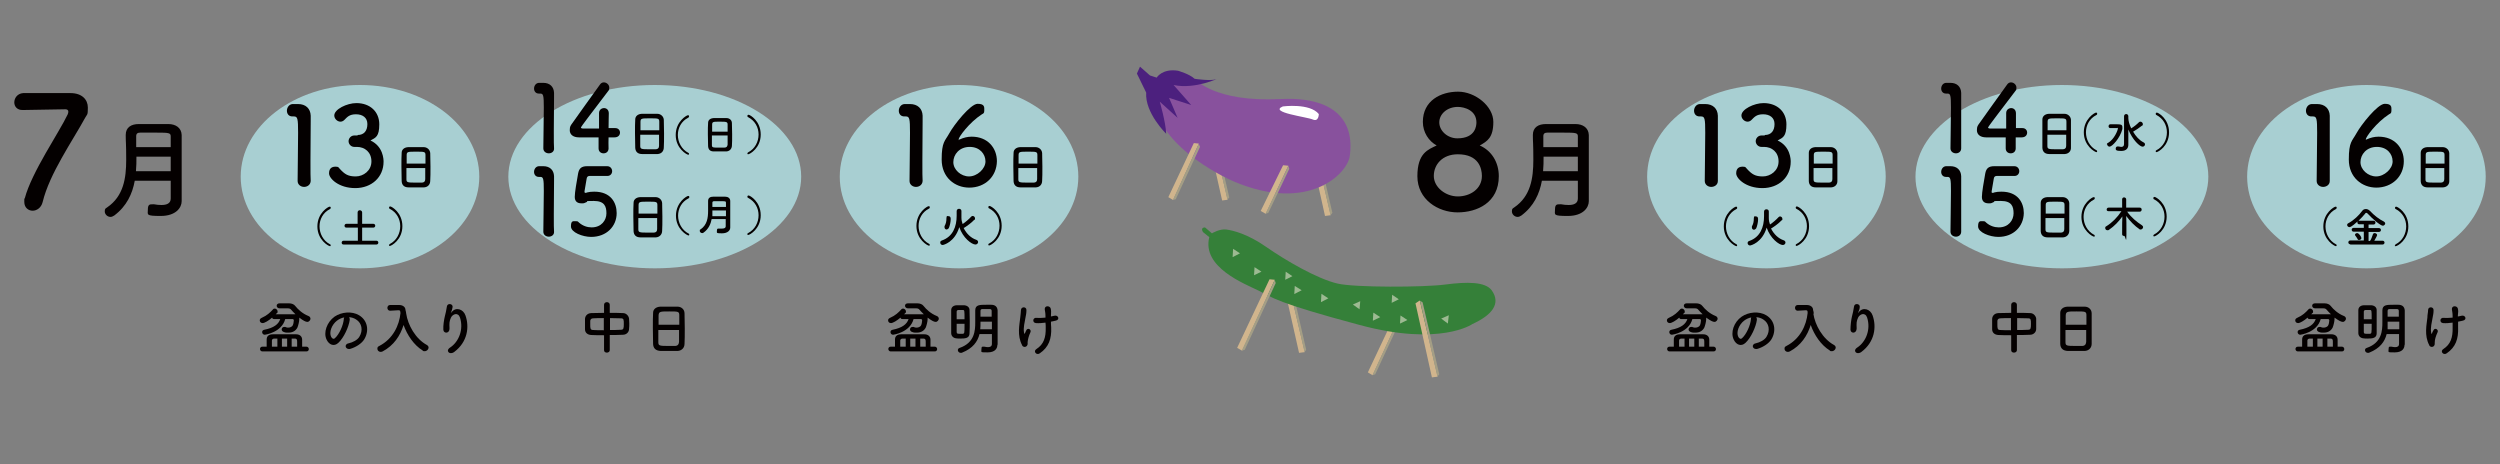 <?xml version="1.0" encoding="UTF-8"?>
<svg id="_レイヤー_1" data-name="レイヤー 1" xmlns="http://www.w3.org/2000/svg" version="1.1" viewBox="0 0 1050 195">
  <rect x="0" y="0" width="1050" height="195" fill="#808080" stroke="none"/>
  <defs>
    <style>
      .cls-1 {
        fill: #040000;
      }

      .cls-1, .cls-2, .cls-3, .cls-4, .cls-5, .cls-6, .cls-7, .cls-8, .cls-9 {
        stroke-width: 0px;
      }

      .cls-2 {
        fill: #a8cfd2;
      }

      .cls-3 {
        fill: #9dba92;
      }

      .cls-4 {
        fill: #a49e85;
      }

      .cls-5 {
        fill: #88519d;
      }

      .cls-6 {
        fill: #d1b58d;
      }

      .cls-7 {
        fill: #fff;
      }

      .cls-10 {
        display: none;
      }

      .cls-8 {
        fill: #358039;
      }

      .cls-9 {
        fill: #4c207e;
      }
    </style>
  </defs>
  <ellipse class="cls-2" cx="151.2" cy="74.2" rx="50.1" ry="38.5"/>
  <g>
    <path class="cls-1" d="M127.7,78.5c-1.3,0-2.7-.9-2.7-2.5,0-4.3.2-14.1.2-20.2s-.2-6.9-1.8-6.9h-.6c-1.6,0-2.3-1.2-2.3-2.4s.8-2.7,2.4-2.8h2.3c3.2,0,5.2,1.9,5.3,4.9v2.4c0,3.7-.1,9.8-.1,16.4s0,5.8.1,8.6h0c-.1,1.7-1.5,2.5-2.8,2.5Z"/>
    <path class="cls-1" d="M150.2,56.7c2.8,0,4.1-1.9,4.1-4.6s-2-4.1-4.8-4.1-3.7,1.2-4.9,2.4c-.5.5-1.1.7-1.6.7-1.3,0-2.6-1.2-2.6-2.6,0-2.6,5.3-5.2,9.3-5.2,5.8,0,9.6,3.7,9.6,8.9s-1.5,5.6-3.7,6.8c5.4,2.5,5.5,8,5.5,8.9,0,6.5-5,11.1-11.9,11.1s-11-4-11-6.2,1.3-2.8,2.7-2.8,1.2.3,1.8.9c2.1,2.3,3.5,3.2,6.7,3.2s6.6-2.4,6.6-6.3-2.8-6.1-6.1-6.1h-1.1c-1.4,0-2.4-1.2-2.4-2.4s1-2.4,2.4-2.4h1.4v-.2Z"/>
    <path class="cls-1" d="M178.1,78.7h-6.5c-1.9,0-2.8-1-2.9-2.6,0-1.4-.1-3.8-.1-6.2s0-4.2.1-5.7c0-1.4,1.1-2.3,2.7-2.4h6.6c1.3,0,2.6,1,2.7,2.5,0,1.3.1,3.5.1,5.7s0,4.8-.1,5.9c0,1.6-1,2.7-2.6,2.8ZM178.7,68.7v-3.5c0-1.5-.4-1.5-3.9-1.5s-4,0-4,1.5v3.5h7.9ZM170.7,70.6v4.6c0,1.4.3,1.5,4,1.5h2.3c1.2,0,1.6-.6,1.6-1.5v-4.6h-7.9Z"/>
  </g>
  <g>
    <path class="cls-1" d="M29.6,39.1c4.8,0,7.3,2.7,7.3,6.1s-.3,2.7-1.1,4.2c-5.4,9.9-15,23.5-17.9,35.5-.6,2.4-2.5,3.6-4.2,3.6s-3.5-1.2-3.5-3.7.1-1,.2-1.5c2.9-11,14.4-27.6,18-35.2.2-.5.3-.8.3-1.2,0-.7-.5-1-1.3-1s-16.6.3-17.4.3h-.4c-2.4.1-3.6-1.5-3.6-3.2s1.2-3.7,3.7-3.9h19.9Z"/>
    <path class="cls-1" d="M76.3,84.5c0,2.7-2.4,6.2-8.8,6.2s-5.4-.5-5.4-2.7.8-2.2,2.1-2.2h.5c1,.2,2.1.3,3.1.3,2.1,0,3.9-.6,3.9-2.7v-7.5h-15.1c-1,5.5-3.4,10.7-8.6,14.6-.6.4-1.1.6-1.6.6-1.3,0-2.4-1.1-2.4-2.3s.3-1.2,1-1.7c6.9-4.7,8-12.3,8-19.9s-.2-7.2-.2-10.5,2.4-4.6,5.5-4.6,4.7,0,7.2,0,3.7,0,5.2,0c3.1,0,5.5,1.6,5.6,4.6v27.8h0ZM71.7,65.8h-14.4c0,2,0,4-.2,6.1h14.6v-6.1ZM71.7,61.9c0-1.6,0-3.2,0-4.6,0-1.5-.7-1.6-6.1-1.6s-4.7,0-6.7,0c-1.1,0-1.7.4-1.7,1.5v4.6h14.6Z"/>
  </g>
  <ellipse class="cls-2" cx="275" cy="74.2" rx="61.5" ry="38.5"/>
  <ellipse class="cls-2" cx="402.8" cy="74.2" rx="50.1" ry="38.5"/>
  <g>
    <path class="cls-1" d="M115.1,134c-.5,0-.7-.2-.8-.6-1.5,1.3-3.2,2.3-4,2.3s-1.2-.6-1.2-1.1.2-.8.8-1.1c2.3-1,3.6-2.3,4.7-3.5.2-.3.5-.4.8-.4.6,0,1.2.6,1.2,1.2s0,.5-.3.7l-.5.5h8.3c-.7-.7-1.3-1.3-1.8-1.9-.4-.5-.8-.6-1.6-.6h-3.3c-.8,0-1.2-.6-1.2-1.1s.4-1,1.2-1h4c1.1,0,2.1.4,2.6,1.1,1.1,1.4,3,3.2,5.5,4.2.6.2.9.7.9,1.2s-.6,1.3-1.3,1.3-1.7-.5-3.4-1.8v.6c0,1.1-.5,2.9-.8,3.6-.7,1.3-1.9,2.1-3.7,2.1s-1.3-.1-2.1-.3c-.5-.2-.8-.6-.8-1,0-.6.4-1.1,1.1-1.1s.4,0,.6.1c.4.2.8.2,1.1.2.7,0,1.3-.3,1.7-.7.4-.5.6-1.8.6-2.3s-.3-.6-.7-.6h-2.9c-1.5,5.7-8.6,6.6-8.6,6.6-.7,0-1.1-.6-1.1-1.1s.3-.9.9-1c4-.8,6-2.3,6.7-4.5h-2.6ZM110.2,147.6c-.6,0-1-.5-1-1s.3-1,1-1h1.8v-3c0-1.6,1.1-2.2,2.7-2.2h9.6c1.5,0,2.6.8,2.6,2.3v2.9h1.8c.6,0,1,.5,1,1s-.3,1-1,1h-18.5ZM116.4,142.2h-1.2c-.5,0-1,.3-1,.8v2.6h2.3v-3.4h-.1ZM120.6,142.2h-2.2v3.4h2.2v-3.4ZM124.8,145.6v-1.9c0-.9,0-1.5-1.1-1.5h-1.2v3.4h2.3Z"/>
    <path class="cls-1" d="M146.9,134.3c-.4,3-2.5,7.6-4.8,9.7-1.8,1.7-3.9.8-4.9-1.3-1.5-3,.1-7.4,3.3-9.7,2.9-2,7.3-2.4,10.3-.6,3.7,2.2,4.3,6.6,2.2,10.1-1.1,1.8-3.5,3.3-5.8,4-2.1.6-2.9-1.9-.8-2.3,1.8-.4,3.7-1.4,4.5-2.7,1.7-2.7,1.1-5.8-1.3-7.3-.9-.6-1.9-.9-3-1,.2.2.3.6.3,1.1ZM141.5,134.7c-2.2,1.7-3.4,4.9-2.4,6.8.4.7,1,1.1,1.6.5,1.8-1.6,3.5-5.4,3.7-8,0-.3.1-.6.2-.7-1.1.2-2.2.7-3.1,1.4Z"/>
    <path class="cls-1" d="M170.6,131.7c.7,4.8,3.9,10.6,8.7,13.2.5.3.7.7.7,1.1,0,.7-.7,1.5-1.6,1.5s-.6-.1-.9-.3c-3.7-2.3-6.5-6.5-8-10.7-1.4,4.5-4.1,8.6-8.8,11.1-.3.1-.5.2-.8.2-.8,0-1.4-.6-1.4-1.3s.2-.9.8-1.2c5.8-3,8.4-8.7,8.9-13.8-.1-.9-.1-1.2-.8-1.2h-.1l-3.4.2h-.1c-.7,0-1.1-.6-1.1-1.2s.4-1.2,1.1-1.2h3.9c1.4,0,2.6.8,2.6,2.1.2.5.2,1,.3,1.5h0Z"/>
    <path class="cls-1" d="M189,146c3.7-2.4,5.8-7.6,4.2-12.6-.8-2.4-3.1-1.5-3.8,0s-.7,2.4-.6,4.5c.1,2.3-2.5,2.3-2.6.6-.1-1.9.3-4.2.6-5.5.3-1.2.7-2.8.9-4.3s2.5-1.2,2.4.2c-.1.8-.4,1.7-.6,2.2-.3.6-.1.3.2,0,1.7-2.3,4.9-1.3,5.8,1.4,1.7,4.8.9,11.1-4.7,15.3-2,1.5-3.8-.5-1.8-1.8Z"/>
  </g>
  <g>
    <path class="cls-1" d="M253.7,140.8c-1.9,0-3.7,0-5.4-.1s-2.6-1.1-2.6-2.4v-4.3c0-1,.7-2.4,2.6-2.5,1.7,0,3.5-.1,5.4-.1v-3.4c0-.7.6-1.1,1.2-1.1s1.2.4,1.2,1.1v3.4c1.9,0,3.9,0,5.6.1,1.4,0,2.4,1.3,2.5,2.3,0,.6.1,1.3.1,2s0,1.7-.1,2.4c0,1.2-1,2.4-2.6,2.4-1.7.1-3.6.1-5.5.1v6.4c0,.6-.6,1-1.2,1s-1.2-.3-1.2-1v-6.3h0ZM253.7,133.6c-1.7,0-3.3,0-4.6.1-.8,0-1.1.5-1.2,1v1.6c0,1.5,0,2.3,1.2,2.3,1.3.1,2.9.1,4.5.1v-5.1h.1ZM256.2,138.6c1.6,0,3.2,0,4.6-.1,1.1,0,1.2-.6,1.2-2.4s0-2.4-1.2-2.4-2.9-.1-4.6-.1v5Z"/>
    <path class="cls-1" d="M284.6,147.4h-7.1c-2.1-.1-3.1-1.1-3.2-2.9,0-1.6-.1-4.2-.1-6.8s0-4.7.1-6.3c0-1.5,1.2-2.5,3-2.6h7.3c1.5,0,2.9,1.1,2.9,2.8s.1,3.9.1,6.3,0,5.3-.1,6.5c0,1.7-1.2,2.9-2.9,3ZM285.3,136.4v-3.9c0-1.7-.4-1.7-4.2-1.7s-4.4,0-4.5,1.7v3.9h8.7ZM276.5,138.5v5.1c0,1.6.3,1.7,4.4,1.7h2.5c1.3,0,1.7-.7,1.8-1.7v-5h-8.7Z"/>
  </g>
  <g>
    <path class="cls-1" d="M379,134c-.5,0-.7-.2-.8-.6-1.5,1.3-3.2,2.3-4,2.3s-1.2-.6-1.2-1.1.2-.8.8-1.1c2.3-1,3.6-2.3,4.7-3.5.2-.3.5-.4.8-.4.6,0,1.2.6,1.2,1.2s-.1.5-.3.7l-.5.5h8.3c-.7-.7-1.3-1.3-1.8-1.9-.4-.5-.8-.6-1.6-.6h-3.3c-.8,0-1.2-.6-1.2-1.1s.4-1,1.2-1h4c1.1,0,2.1.4,2.6,1.1,1.1,1.4,3,3.2,5.5,4.2.6.2.9.7.9,1.2s-.6,1.3-1.3,1.3-1.7-.5-3.4-1.8v.6c0,1.1-.5,2.9-.8,3.6-.7,1.3-1.9,2.1-3.7,2.1s-1.3-.1-2.1-.3c-.5-.2-.8-.6-.8-1,0-.6.4-1.1,1.1-1.1s.4,0,.6.1c.4.2.8.2,1.1.2.7,0,1.3-.3,1.7-.7.4-.5.6-1.8.6-2.3s-.3-.6-.7-.6h-2.9c-1.5,5.7-8.6,6.6-8.6,6.6-.7,0-1.1-.6-1.1-1.1s.3-.9.9-1c4-.8,6-2.3,6.7-4.5h-2.6ZM374.1,147.6c-.6,0-1-.5-1-1s.3-1,1-1h1.8v-3c0-1.6,1.1-2.2,2.7-2.2h9.6c1.5,0,2.6.8,2.6,2.3v2.9h1.8c.6,0,1,.5,1,1s-.3,1-1,1h-18.5ZM380.3,142.2h-1.2c-.5,0-1,.3-1,.8v2.6h2.3v-3.4h0ZM384.5,142.2h-2.2v3.4h2.2v-3.4ZM388.8,145.6v-1.9c0-.9,0-1.5-1.1-1.5h-1.2v3.4h2.3Z"/>
    <path class="cls-1" d="M403.3,142.2c-.6,0-1.1,0-1.7-.1-1.2-.1-2.1-1-2.1-2.2v-9.6c0-1.2.8-2,2.3-2.1h3.1c1.4.1,2.3.9,2.3,2s.1,3,.1,4.6,0,3.7-.1,5.2c0,2-1.7,2.2-3.9,2.2ZM405.1,134c0-3.5,0-3.8-.7-3.8h-1.9c-.4,0-.7.3-.7.7v3.2h3.3ZM401.8,136v3.5c0,.7.5.7,1.6.7h.9c.8-.1.8-.2.8-4.2h-3.3ZM418.9,144.8h0c0,1.5-.9,3.2-4.1,3.2s-2.6,0-2.6-1.3.4-1.1,1-1.1h.2c.5.1,1.1.2,1.5.2,1,0,1.7-.3,1.7-1.4v-4.1h-5.2c-.8,3.2-2.8,6-7.3,7.8-.2.1-.4.1-.6.1-.7,0-1.2-.6-1.2-1.1s.2-.8.8-1c6.3-2.2,6.5-7.3,6.5-10.7v-5c0-2.4,1.8-2.4,4.7-2.4h2c1.6,0,2.6.8,2.7,2.4v14.4ZM416.5,135.1h-4.7v.4c0,1,0,1.9-.1,2.8h4.9v-3.2h0ZM416.5,133v-2.4c0-.6-.3-.8-.9-.8h-2.9c-.6,0-.9.2-.9.8v2.4h4.7Z"/>
    <path class="cls-1" d="M429.3,145c-2.2-4.1-1.1-8.7-.8-11.6.1-1.4.3-2.1.3-3.2.1-1.5,2.3-1.5,2.3,0s-.2,2-.4,3.2c-.3,2-1,4.1-.6,6.4.1.4.2.6.4.1.1-.3.4-.8.5-1.1.6-1.4,2.3-.4,1.8.7-.8,1.7-1.1,3.2-1.2,4.2,0,.3.1,1-.2,1.4-.4.7-1.5.9-2.1,0ZM441.5,132.9c.5-.1,1-.2,1.4-.3,1.5-.4,2.5,1.7.4,2.1-.6.1-1.2.3-1.9.4,0,.7,0,1.4.1,2.4.2,4.8-1,8.3-4.8,10.9-1.4,1-2.9-.9-1.4-1.8,3.1-2,4-4.9,3.9-9,0-.7,0-1.4-.1-2.1-1.4.2-2.8.3-4,.2-1.6-.1-1.5-2.5.4-2.2,1,.1,2.3,0,3.6-.1v-.6c0-1.5-.2-1.9-.3-2.8-.2-1.8,2.2-1.7,2.5-.4.2.8.2,1.6.1,2.9v.4Z"/>
  </g>
  <g>
    <path class="cls-1" d="M230.5,64.4c-1.1,0-2.3-.7-2.3-2.1,0-3.6.2-11.9.2-17.1s-.2-5.9-1.5-5.9h-.6c-1.3,0-2-1-2-2.1s.7-2.3,2-2.4h1.9c2.7,0,4.4,1.6,4.5,4.2v2.1c0,3.1-.1,8.3-.1,13.9s0,4.9.1,7.3h0c.1,1.4-1.1,2.1-2.2,2.1Z"/>
    <path class="cls-1" d="M255.6,62.3h0c0,1.4-1,2.1-2.1,2.1s-2.1-.7-2.1-2.1v-4.6h-8.2c-2.6,0-3.9-1.3-3.9-3s.4-2,1.1-3c2.3-3.3,8.8-12.3,11.6-16.2.4-.6,1-.9,1.6-.9,1.2,0,2.3,1,2.3,2.2s-.2,1-.5,1.5q-11.4,14.9-11.4,15.2c0,.5.6.5,1.6.5s3.7,0,6,0v-6.5c0-1.4,1.1-2.1,2.1-2.1s2,.7,2,2.2-.1,3.3-.1,6.2c1.4,0,2.5,0,2.7,0h.1c1.3,0,2,.9,2,1.9s-.7,2-2.3,2h-2.5c-.1,1.5,0,3,0,4.8Z"/>
    <path class="cls-1" d="M276.2,64.7h-6.5c-1.9,0-2.8-1-2.9-2.6,0-1.4-.1-3.8-.1-6.2s0-4.2.1-5.7c0-1.4,1.1-2.3,2.7-2.4h6.6c1.3,0,2.6,1,2.7,2.5,0,1.3.1,3.5.1,5.7s0,4.8-.1,5.9c0,1.6-1,2.7-2.6,2.8ZM276.9,54.7v-3.5c0-1.5-.4-1.5-3.9-1.5s-4,0-4,1.5v3.5h7.9ZM268.9,56.6v4.6c0,1.4.3,1.5,4,1.5h2.3c1.2,0,1.6-.6,1.6-1.5v-4.6h-7.9Z"/>
  </g>
  <g>
    <path class="cls-1" d="M230.5,99.4c-1.1,0-2.3-.7-2.3-2.1,0-3.6.2-11.9.2-17.1s-.2-5.9-1.5-5.9h-.6c-1.3,0-2-1-2-2.1s.7-2.3,2-2.4h1.9c2.7,0,4.4,1.6,4.5,4.2v2.1c0,3.1-.1,8.3-.1,13.9s0,4.9.1,7.3h0c.1,1.4-1.1,2.1-2.2,2.1Z"/>
    <path class="cls-1" d="M248.3,99.5c-3.6,0-8.5-1.9-8.5-4.4s.9-2.2,2-2.2.9.2,1.4.6c1.6,1.4,3.5,2,5.3,2,4.1,0,6.2-3,6.2-5.9s-.8-5.2-5.3-5.2-2.1.2-3.1.5c-.5.2-.9.5-1.5.5h-.6c-1.7,0-2.8-.8-2.8-2.7s.8-6.4,1.4-9.8c.4-2.1,1.3-3.1,3.8-3.1h8.4c1.4,0,2.1,1.1,2.1,2.1s-.7,2-2,2h-7.5c-.7,0-1.1.4-1.2,1.1-.2,1.4-.8,4.5-.9,5.3v.3c0,.3.1.4.3.4s.5,0,.9-.2c.7-.2,1.8-.3,2.9-.3,7,0,9.4,4.7,9.4,9,0,5.6-4.3,10-10.7,10Z"/>
    <path class="cls-1" d="M275.5,99.7h-6.5c-1.9,0-2.8-1-2.9-2.6,0-1.4-.1-3.8-.1-6.2s0-4.2.1-5.7c0-1.4,1.1-2.3,2.7-2.4h6.6c1.3,0,2.6,1,2.7,2.5,0,1.3.1,3.5.1,5.7s0,4.8-.1,5.9c0,1.6-1.1,2.7-2.6,2.8ZM276.1,89.7v-3.5c0-1.5-.4-1.5-3.9-1.5s-4,0-4,1.5v3.5h7.9ZM268.1,91.6v4.6c0,1.4.3,1.5,4,1.5h2.3c1.2,0,1.6-.6,1.6-1.5v-4.6h-7.9Z"/>
  </g>
  <g>
    <path class="cls-1" d="M384.7,78.5c-1.3,0-2.7-.9-2.7-2.5,0-4.3.2-14.1.2-20.2s-.2-6.9-1.8-6.9h-.6c-1.6,0-2.3-1.2-2.3-2.4s.8-2.7,2.4-2.8h2.3c3.2,0,5.2,1.9,5.3,4.9v2.4c0,3.7-.1,9.8-.1,16.4s0,5.8.1,8.6h0c-.1,1.7-1.5,2.5-2.8,2.5Z"/>
    <path class="cls-1" d="M407.1,78.8c-6.1,0-11.6-4.3-11.6-11.8s1.4-7.7,3.2-11c1.9-3.5,8.9-12.4,11.9-12.4s2.8,1.4,2.8,2.7-.3,1.3-1,1.7c-5.4,3.5-9.8,9.6-9.8,10.6s0,0,.1,0,.1,0,.3,0c1.7-.8,3.4-1.2,5.1-1.2,6.8,0,10.6,4.8,10.6,10.3-.1,6.4-4.9,11.1-11.6,11.1ZM407.3,61.7c-4.4,0-6.9,3.2-6.9,6.4s3.2,6,6.6,6,6.9-3.2,6.9-6.3-2.4-6.1-6.6-6.1Z"/>
    <path class="cls-1" d="M435.1,78.7h-6.5c-1.9,0-2.8-1-2.9-2.6,0-1.4-.1-3.8-.1-6.2s0-4.2.1-5.7c0-1.4,1.1-2.3,2.7-2.4h6.6c1.3,0,2.6,1,2.7,2.5,0,1.3.1,3.5.1,5.7s0,4.8-.1,5.9c0,1.6-1,2.7-2.6,2.8ZM435.7,68.7v-3.5c0-1.5-.4-1.5-3.9-1.5s-4,0-4,1.5v3.5h7.9ZM427.7,70.6v4.6c0,1.4.3,1.5,4,1.5h2.3c1.2,0,1.6-.6,1.6-1.5v-4.6h-7.9Z"/>
  </g>
  <ellipse class="cls-2" cx="741.9" cy="74.2" rx="50.1" ry="38.5"/>
  <g>
    <path class="cls-1" d="M718.7,78.5c-1.3,0-2.7-.9-2.7-2.5,0-4.3.2-14.1.2-20.2s-.2-6.9-1.8-6.9h-.6c-1.6,0-2.3-1.2-2.3-2.4s.8-2.7,2.4-2.8h2.3c3.2,0,5.2,1.9,5.3,4.9v2.4c0,3.7,0,9.8,0,16.4s0,5.8,0,8.6h0c0,1.7-1.5,2.5-2.8,2.5Z"/>
    <path class="cls-1" d="M741.2,56.7c2.8,0,4.1-1.9,4.1-4.6s-2-4.1-4.8-4.1-3.7,1.2-4.9,2.4c-.5.5-1.1.7-1.6.7-1.3,0-2.6-1.2-2.6-2.6,0-2.6,5.3-5.2,9.3-5.2,5.8,0,9.6,3.7,9.6,8.9s-1.5,5.6-3.7,6.8c5.4,2.5,5.5,8,5.5,8.9,0,6.5-5,11.1-11.9,11.1s-11-4-11-6.2,1.3-2.8,2.7-2.8,1.2.3,1.8.9c2.1,2.3,3.5,3.2,6.7,3.2s6.6-2.4,6.6-6.3-2.8-6.1-6.1-6.1h-1.1c-1.4,0-2.4-1.2-2.4-2.4s1-2.4,2.4-2.4h1.4v-.2Z"/>
    <path class="cls-1" d="M769.1,78.7h-6.5c-1.9,0-2.8-1-2.9-2.6,0-1.4,0-3.8,0-6.2s0-4.2,0-5.7c0-1.4,1.1-2.3,2.7-2.4h6.6c1.3,0,2.6,1,2.7,2.5,0,1.3,0,3.5,0,5.7s0,4.8,0,5.9c.1,1.6-1,2.7-2.6,2.8ZM769.7,68.7v-3.5c0-1.5-.4-1.5-3.9-1.5s-4,0-4,1.5v3.5h7.9ZM761.7,70.6v4.6c0,1.4.3,1.5,4,1.5h2.3c1.2,0,1.6-.6,1.6-1.5v-4.6h-7.9Z"/>
  </g>
  <g>
    <path class="cls-1" d="M629.5,74c0,11.1-9.1,15.2-17.3,15.2s-16.9-5.4-16.9-15.2,4.6-11.2,8.1-12.9c-3.3-1.8-5.8-5.5-5.8-9.9,0-9,7.6-12.7,14.8-12.7s14.8,6.1,14.8,12.7-2.5,8.1-5.7,9.9c5,2.2,8,7.1,8,12.9ZM612.3,64.8c-6.5,0-10.1,4.3-10.1,9.1s5,8.6,10.1,8.6,10.1-3.1,10.1-8.6c0-3.1-1.3-9.1-10.1-9.1ZM612.3,44.9c-4.5,0-7.8,3-7.8,6.5s3.4,6.7,7.6,6.7c7.7,0,8-5.4,8-6.7,0-5.1-5.1-6.5-7.8-6.5Z"/>
    <path class="cls-1" d="M667.3,84.5c0,2.7-2.4,6.2-8.8,6.2s-5.4-.5-5.4-2.7.8-2.2,2.1-2.2h.5c1,.2,2.1.3,3.1.3,2.1,0,3.9-.6,3.9-2.7v-7.5h-15.1c-1,5.5-3.4,10.7-8.6,14.6-.6.4-1.1.6-1.6.6-1.3,0-2.4-1.1-2.4-2.3s.3-1.2,1-1.7c6.9-4.7,8-12.3,8-19.9s-.2-7.2-.2-10.5,2.4-4.6,5.5-4.6,4.7,0,7.2,0,3.7,0,5.2,0c3.1,0,5.5,1.6,5.6,4.6v27.8h0ZM662.7,65.8h-14.4c0,2,0,4-.2,6.1h14.6v-6.1h0ZM662.7,61.9c0-1.6,0-3.2,0-4.6,0-1.5-.7-1.6-6.1-1.6s-4.7,0-6.7,0c-1.1,0-1.7.4-1.7,1.5v4.6h14.6Z"/>
  </g>
  <ellipse class="cls-2" cx="866" cy="74.2" rx="61.5" ry="38.5"/>
  <ellipse class="cls-2" cx="993.9" cy="74.2" rx="50.1" ry="38.5"/>
  <g>
    <path class="cls-1" d="M898.7,88.9h-5.3c1.7,2.4,4,4.3,6.2,5.7.3.2.5.5.5.8,0,.5-.5,1-1,1s-.4,0-.6-.2c-1.8-1.2-3.9-3.3-5.5-5.5.1,1.9.1,3,.1,7.7s-.4.7-.9.7-.9-.2-.9-.7c0-4.5,0-5.7.1-7.5-1.5,2.1-3.4,4.1-5.6,5.6-.2.2-.5.2-.7.2-.5,0-.9-.4-.9-.9s.1-.6.5-.8c2.4-1.5,4.6-3.7,6.3-6.3h-5.4c-.6,0-.8-.3-.8-.7s.3-.8.8-.8h5.7v-3.5c0-.5.4-.8.8-.8s.9.3.9.8v3.5h5.7c.5,0,.8.4.8.8,0,.5-.3.9-.8.9h0Z"/>
    <path class="cls-1" d="M879.5,99.4c-.6,0-5.3-2.6-5.3-8.3s4.6-8.3,5.1-8.3.5.2.5.5-.1.3-.3.5c-3,1.5-4.4,4.4-4.4,7.3s1.5,6,4.4,7.5c.2,0,.3.3.3.5,0,0,0,.3-.3.3Z"/>
    <path class="cls-1" d="M904.4,99c0-.2.1-.4.3-.5,2.9-1.5,4.4-4.5,4.4-7.5s-1.5-5.8-4.4-7.3c-.2,0-.3-.3-.3-.5,0-.3.2-.5.5-.5.6,0,5.1,2.6,5.1,8.3s-4.6,8.3-5.3,8.3c-.2,0-.3-.1-.3-.3Z"/>
  </g>
  <g class="cls-10">
    <path class="cls-1" d="M893.9,91.9c1.2,2.5,3.2,4.3,5.3,5,.6.2.8.6.8,1s-.4,1-1.1,1c-1.6,0-5.3-2.8-6.8-7.3-1.9,6.3-6.6,7.5-7,7.5-.6,0-1-.5-1-1s.2-.7.7-.9c4.6-1.6,6.2-5.8,6.2-10.4s0-1.4,0-1.9h0c0-.7.5-1,1-1s1,.3,1,.9,0,1.6,0,2.4h0v.4c0,1,.2,1.9.5,2.7,1.2-.8,2.7-2.1,3.6-3.1.2-.2.4-.3.6-.3.5,0,1,.4,1,1s0,.5-.4.7c-1,1.1-2.9,2.5-4.2,3.3h0ZM886.8,92.6c-.5,0-.9-.4-.9-.9s0-.3,0-.5c.6-1.1.8-2,.8-3.3s.5-.9.9-.9.9.2.9,1.1c0,1.4-.4,3-.8,3.9-.3.4-.7.6-1,.6Z"/>
    <path class="cls-1" d="M879.4,99.4c-.6,0-5.3-2.6-5.3-8.3s4.6-8.3,5.1-8.3.5.2.5.5,0,.3-.3.5c-3,1.5-4.4,4.4-4.4,7.3s1.5,6,4.4,7.5c.2,0,.3.3.3.5,0,0,0,.3-.3.3Z"/>
    <path class="cls-1" d="M904.3,99c0-.2,0-.4.3-.5,2.9-1.5,4.4-4.5,4.4-7.5s-1.5-5.8-4.4-7.3c-.2,0-.3-.3-.3-.5,0-.3.2-.5.5-.5.6,0,5.1,2.6,5.1,8.3s-4.6,8.3-5.3,8.3c-.2,0-.3-.1-.3-.3Z"/>
  </g>
  <g>
    <path class="cls-1" d="M706.1,134c-.5,0-.7-.2-.8-.6-1.5,1.3-3.2,2.3-4,2.3s-1.2-.6-1.2-1.1.2-.8.8-1.1c2.3-1,3.6-2.3,4.7-3.5.2-.3.5-.4.8-.4.6,0,1.2.6,1.2,1.2s0,.5-.3.7l-.5.5h8.3c-.7-.7-1.3-1.3-1.8-1.9-.4-.5-.8-.6-1.6-.6h-3.3c-.8,0-1.2-.6-1.2-1.1s.4-1,1.2-1h4c1.1,0,2.1.4,2.6,1.1,1.1,1.4,3,3.2,5.5,4.2.6.2.9.7.9,1.2s-.6,1.3-1.3,1.3-1.7-.5-3.5-1.8v.6c0,1.1-.5,2.9-.8,3.6-.7,1.3-1.9,2.1-3.7,2.1s-1.3-.1-2.1-.3c-.5-.2-.8-.6-.8-1,0-.6.4-1.1,1.1-1.1s.4,0,.6.1c.4.2.8.2,1.2.2.7,0,1.3-.3,1.7-.7.4-.5.6-1.8.6-2.3s-.3-.6-.7-.6h-2.9c-1.5,5.7-8.6,6.6-8.6,6.6-.7,0-1.1-.6-1.1-1.1s.3-.9.9-1c4-.8,6-2.3,6.7-4.5h-2.6ZM701.2,147.6c-.6,0-1-.5-1-1s.3-1,1-1h1.8v-3c0-1.6,1.1-2.2,2.7-2.2h9.6c1.5,0,2.6.8,2.6,2.3v2.9h1.8c.6,0,1,.5,1,1s-.3,1-1,1h-18.5ZM707.4,142.2h-1.2c-.5,0-1,.3-1,.8v2.6h2.3v-3.4h0ZM711.6,142.2h-2.2v3.4h2.2v-3.4ZM715.8,145.6v-1.9c0-.9,0-1.5-1.1-1.5h-1.2v3.4h2.3Z"/>
    <path class="cls-1" d="M737.9,134.3c-.4,3-2.5,7.6-4.8,9.7-1.8,1.7-3.9.8-4.9-1.3-1.5-3,0-7.4,3.3-9.7,2.9-2,7.3-2.4,10.3-.6,3.7,2.2,4.3,6.6,2.2,10.1-1.1,1.8-3.5,3.3-5.8,4-2.1.6-2.9-1.9-.8-2.3,1.8-.4,3.7-1.4,4.5-2.7,1.7-2.7,1.1-5.8-1.3-7.3-.9-.6-1.9-.9-3-1,.2.2.3.6.3,1.1ZM732.5,134.7c-2.2,1.7-3.4,4.9-2.4,6.8.4.7,1,1.1,1.6.5,1.8-1.6,3.5-5.4,3.7-8,0-.3,0-.6.2-.7-1.1.2-2.2.7-3.1,1.4Z"/>
    <path class="cls-1" d="M761.6,131.7c.7,4.8,3.9,10.6,8.7,13.2.5.3.7.7.7,1.1,0,.7-.7,1.5-1.6,1.5s-.6-.1-.9-.3c-3.7-2.3-6.5-6.5-8-10.7-1.4,4.5-4.1,8.6-8.8,11.1-.3.1-.5.2-.8.2-.8,0-1.4-.6-1.4-1.3s.2-.9.8-1.2c5.8-3,8.4-8.7,8.9-13.8,0-.9,0-1.2-.8-1.2h0l-3.4.2h0c-.7,0-1.1-.6-1.1-1.2s.4-1.2,1.1-1.2h3.9c1.4,0,2.6.8,2.6,2.1.2.5.2,1,.3,1.5h0Z"/>
    <path class="cls-1" d="M780,146c3.7-2.4,5.8-7.6,4.2-12.6-.8-2.4-3.1-1.5-3.8,0s-.7,2.4-.6,4.5c0,2.3-2.5,2.3-2.6.6,0-1.9.3-4.2.6-5.5.3-1.2.7-2.8.9-4.3s2.5-1.2,2.4.2c0,.8-.4,1.7-.6,2.2-.3.6,0,.3.2,0,1.7-2.3,4.9-1.3,5.8,1.4,1.7,4.8.9,11.1-4.7,15.3-2,1.5-3.8-.5-1.8-1.8Z"/>
  </g>
  <g>
    <path class="cls-1" d="M844.7,140.8c-1.9,0-3.7,0-5.4-.1s-2.6-1.1-2.6-2.4v-4.3c0-1,.7-2.4,2.6-2.5,1.7,0,3.5-.1,5.4-.1v-3.4c0-.7.6-1.1,1.2-1.1s1.2.4,1.2,1.1v3.4c1.9,0,3.9,0,5.6.1,1.4,0,2.4,1.3,2.5,2.3,0,.6,0,1.3,0,2s0,1.7,0,2.4c0,1.2-1,2.4-2.6,2.4-1.7.1-3.6.1-5.5.1v6.4c0,.6-.6,1-1.2,1s-1.2-.3-1.2-1v-6.3ZM844.7,133.6c-1.7,0-3.3,0-4.6.1-.8,0-1.1.5-1.2,1v1.6c0,1.5,0,2.3,1.2,2.3,1.3.1,2.9.1,4.5.1v-5.1h0ZM847.2,138.6c1.6,0,3.2,0,4.6-.1,1.1,0,1.2-.6,1.2-2.4s0-2.4-1.2-2.4-2.9-.1-4.6-.1v5Z"/>
    <path class="cls-1" d="M875.6,147.4h-7.1c-2.1-.1-3.1-1.1-3.2-2.9,0-1.6,0-4.2,0-6.8s0-4.7,0-6.3c0-1.5,1.2-2.5,3-2.6h7.3c1.5,0,2.9,1.1,2.9,2.8s0,3.9,0,6.3,0,5.3,0,6.5c0,1.7-1.2,2.9-2.9,3ZM876.3,136.4v-3.9c0-1.7-.4-1.7-4.2-1.7s-4.4,0-4.5,1.7v3.9h8.7ZM867.5,138.5v5.1c0,1.6.3,1.7,4.4,1.7h2.5c1.3,0,1.7-.7,1.8-1.7v-5h-8.7Z"/>
  </g>
  <g>
    <path class="cls-1" d="M970,134c-.5,0-.7-.2-.8-.6-1.5,1.3-3.2,2.3-4,2.3s-1.2-.6-1.2-1.1.2-.8.8-1.1c2.3-1,3.6-2.3,4.7-3.5.2-.3.5-.4.8-.4.6,0,1.2.6,1.2,1.2s0,.5-.3.7l-.5.5h8.3c-.7-.7-1.3-1.3-1.8-1.9-.4-.5-.8-.6-1.6-.6h-3.3c-.8,0-1.2-.6-1.2-1.1s.4-1,1.2-1h4c1.1,0,2.1.4,2.6,1.1,1.1,1.4,3,3.2,5.5,4.2.6.2.9.7.9,1.2s-.6,1.3-1.3,1.3-1.7-.5-3.5-1.8v.6c0,1.1-.5,2.9-.8,3.6-.7,1.3-1.9,2.1-3.7,2.1s-1.3-.1-2.1-.3c-.5-.2-.8-.6-.8-1,0-.6.4-1.1,1.1-1.1s.4,0,.6.1c.4.2.8.2,1.2.2.7,0,1.3-.3,1.7-.7.4-.5.6-1.8.6-2.3s-.3-.6-.7-.6h-2.9c-1.5,5.7-8.6,6.6-8.6,6.6-.7,0-1.1-.6-1.1-1.1s.3-.9.9-1c4-.8,6-2.3,6.7-4.5h-2.6ZM965.1,147.6c-.6,0-1-.5-1-1s.3-1,1-1h1.8v-3c0-1.6,1.1-2.2,2.7-2.2h9.6c1.5,0,2.6.8,2.6,2.3v2.9h1.8c.6,0,1,.5,1,1s-.3,1-1,1h-18.5ZM971.3,142.2h-1.2c-.5,0-1,.3-1,.8v2.6h2.3v-3.4h0ZM975.5,142.2h-2.2v3.4h2.2v-3.4ZM979.8,145.6v-1.9c0-.9,0-1.5-1.1-1.5h-1.2v3.4h2.3Z"/>
    <path class="cls-1" d="M994.3,142.2c-.6,0-1.1,0-1.7-.1-1.2-.1-2.1-1-2.1-2.2v-9.6c0-1.2.8-2,2.3-2.1h3.1c1.4.1,2.3.9,2.3,2s0,3,0,4.6,0,3.7,0,5.2c0,2-1.7,2.2-3.9,2.2ZM996.1,134c0-3.5,0-3.8-.7-3.8h-1.9c-.4,0-.7.3-.7.7v3.2h3.3ZM992.8,136v3.5c0,.7.5.7,1.6.7h.9c.8-.1.8-.2.8-4.2h-3.3ZM1009.9,144.8h0c0,1.5-.9,3.2-4.1,3.2s-2.6,0-2.6-1.3.4-1.1,1-1.1h.2c.5.1,1.1.2,1.5.2,1,0,1.7-.3,1.7-1.4v-4.1h-5.2c-.8,3.2-2.8,6-7.3,7.8-.2.1-.4.1-.6.1-.7,0-1.2-.6-1.2-1.1s.2-.8.8-1c6.3-2.2,6.5-7.3,6.5-10.7v-5c0-2.4,1.8-2.4,4.7-2.4h2c1.6,0,2.6.8,2.7,2.4v14.4ZM1007.5,135.1h-4.7v.4c0,1,0,1.9,0,2.8h4.9v-3.2h-.1ZM1007.5,133v-2.4c0-.6-.3-.8-.9-.8h-2.9c-.6,0-.9.2-.9.8v2.4h4.7Z"/>
    <path class="cls-1" d="M1020.3,145c-2.2-4.1-1.1-8.7-.8-11.6,0-1.4.3-2.1.3-3.2,0-1.5,2.3-1.5,2.3,0s-.2,2-.4,3.2c-.3,2-1,4.1-.6,6.4,0,.4.2.6.4.1,0-.3.4-.8.5-1.1.6-1.4,2.3-.4,1.8.7-.8,1.7-1.2,3.2-1.2,4.2s0,1-.2,1.4c-.4.7-1.5.9-2.1,0ZM1032.5,132.9c.5-.1,1-.2,1.4-.3,1.5-.4,2.5,1.7.4,2.1-.6.1-1.2.3-1.9.4,0,.7,0,1.4,0,2.4.2,4.8-1,8.3-4.8,10.9-1.4,1-2.9-.9-1.4-1.8,3.1-2,4-4.9,3.9-9,0-.7,0-1.4,0-2.1-1.4.2-2.8.3-4,.2-1.6-.1-1.5-2.5.4-2.2,1,.1,2.3,0,3.6-.1v-.6c0-1.5-.2-1.9-.3-2.8-.2-1.8,2.2-1.7,2.5-.4.2.8.2,1.6,0,2.9v.4Z"/>
  </g>
  <g>
    <path class="cls-1" d="M981.1,103.4c-.6,0-5.3-2.6-5.3-8.3s4.6-8.3,5.1-8.3.5.2.5.5-.1.3-.3.5c-3,1.5-4.4,4.4-4.4,7.3s1.5,6,4.4,7.5c.2,0,.3.3.3.5,0,0-.1.3-.3.3Z"/>
    <path class="cls-1" d="M1005.9,103.1c0-.2.1-.4.3-.5,2.9-1.5,4.4-4.5,4.4-7.5s-1.5-5.8-4.4-7.3c-.2,0-.3-.3-.3-.5,0-.3.2-.5.5-.5.6,0,5.1,2.6,5.1,8.3s-4.6,8.3-5.3,8.3-.3-.2-.3-.3Z"/>
    <path class="cls-1" d="M987.1,102.6c-.5,0-.8-.4-.8-.8s.3-.8.8-.8h5.7c0,0,0-3.7,0-3.7h-4.3c-.5,0-.8-.4-.8-.8s.3-.8.8-.8h4.3v-1.5h-1.9c-.6,0-.8-.4-.8-.8s.1-.3.2-.5c-2.6,2.4-3.3,2.5-3.5,2.5-.6,0-1-.5-1-.9s.2-.6.6-.8c2.1-1.1,4.4-3.3,5.7-5.1.4-.6,1-.8,1.6-.8s1.2.3,1.7.8c1.8,1.9,3.7,3.4,5.9,4.5.3.2.5.5.5.7,0,.5-.5,1-1,1-1,0-4.4-2.9-6.4-5.1-.2-.2-.4-.3-.5-.3-.2,0-.4,0-.5.3-.8,1-1.8,2-2.8,3,.1,0,.3,0,.5,0h5.8c.5,0,.8.4.8.8s-.3.8-.8.8h-2.1v1.5h4.4c.5,0,.8.4.8.8s-.3.8-.8.8h-4.4v3.8h.6c.5-.6.9-1.9,1.2-2.7.1-.4.4-.6.8-.6s1,.4,1,.8-1,2-1.2,2.4h3.5c.5,0,.8.4.8.8s-.3.8-.8.8c0,0-13.6,0-13.6,0ZM990.8,100.8c-.2,0-.5,0-.6-.4-.3-.6-.6-.9-1-1.5-.1,0-.1-.2-.1-.3,0-.4.5-.7.9-.7.8,0,1.8,1.6,1.8,2.1s-.6.8-1,.8Z"/>
  </g>
  <g class="cls-10">
    <path class="cls-1" d="M898,61.3c0,1.1-1,2.4-3.5,2.4s-2.1-.2-2.1-1.1.3-.9.8-.9h.2c.4,0,.8,0,1.2,0,.8,0,1.5-.2,1.5-1v-3h-5.9c-.4,2.1-1.3,4.2-3.4,5.7-.2.2-.4.2-.6.2-.5,0-1-.4-1-.9s0-.5.4-.7c2.7-1.9,3.1-4.8,3.1-7.8s0-2.8,0-4.1.9-1.8,2.2-1.8h4.9c1.2,0,2.2.6,2.2,1.8v11.1h0ZM896.2,54h-5.7c0,.8,0,1.6,0,2.4h5.7v-2.4h0ZM896.2,52.5v-1.8c0-.6-.3-.6-2.4-.6h-2.6c-.4,0-.7.2-.7.6v1.8h5.7Z"/>
    <path class="cls-1" d="M880.4,64.5c-.6,0-5.3-2.6-5.3-8.3s4.6-8.3,5.1-8.3.5.2.5.5,0,.3-.3.5c-3,1.5-4.4,4.4-4.4,7.3s1.5,6,4.4,7.5c.2,0,.3.3.3.5,0,.1-.1.3-.3.3Z"/>
    <path class="cls-1" d="M905.2,64.1c0-.2,0-.4.3-.5,2.9-1.5,4.4-4.5,4.4-7.5s-1.5-5.8-4.4-7.3c-.2,0-.3-.3-.3-.5,0-.3.2-.5.5-.5.6,0,5.1,2.6,5.1,8.3s-4.6,8.3-5.3,8.3c-.2,0-.3,0-.3-.3Z"/>
  </g>
  <g>
    <path class="cls-1" d="M821.5,64.4c-1.1,0-2.3-.7-2.3-2.1,0-3.6.2-11.9.2-17.1s-.2-5.9-1.5-5.9h-.6c-1.3,0-2-1-2-2.1s.7-2.3,2-2.4h1.9c2.7,0,4.4,1.6,4.5,4.2v2.1c0,3.1,0,8.3,0,13.9s0,4.9,0,7.3h0c0,1.4-1.1,2.1-2.2,2.1Z"/>
    <path class="cls-1" d="M846.6,62.3h0c0,1.4-1,2.1-2.1,2.1s-2.1-.7-2.1-2.1v-4.6h-8.2c-2.6,0-3.9-1.3-3.9-3s.4-2,1.1-3c2.3-3.3,8.8-12.3,11.6-16.2.4-.6,1-.9,1.6-.9,1.2,0,2.3,1,2.3,2.2s-.2,1-.5,1.5q-11.4,14.9-11.4,15.2c0,.5.6.5,1.6.5s3.7,0,6,0v-6.5c0-1.4,1.1-2.1,2.1-2.1s2,.7,2,2.2,0,3.3,0,6.2c1.4,0,2.5,0,2.7,0h0c1.3,0,2,.9,2,1.9s-.7,2-2.3,2h-2.5c0,1.5,0,3,0,4.8Z"/>
    <path class="cls-1" d="M867.2,64.7h-6.5c-1.9,0-2.8-1-2.9-2.6,0-1.4,0-3.8,0-6.2s0-4.2,0-5.7c0-1.4,1.1-2.3,2.7-2.4h6.6c1.3,0,2.6,1,2.7,2.5,0,1.3,0,3.5,0,5.7s0,4.8,0,5.9c.1,1.6-1,2.7-2.6,2.8ZM867.9,54.7v-3.5c0-1.5-.4-1.5-3.9-1.5s-4,0-4,1.5v3.5h7.9ZM859.9,56.6v4.6c0,1.4.3,1.5,4,1.5h2.3c1.2,0,1.6-.6,1.6-1.5v-4.6h-7.9Z"/>
  </g>
  <g class="cls-10">
    <path class="cls-1" d="M289.1,99c-.6,0-5.3-2.6-5.3-8.3s4.6-8.3,5.1-8.3.5.2.5.5-.1.3-.3.5c-3,1.5-4.4,4.4-4.4,7.3s1.5,6,4.4,7.5c.2,0,.3.3.3.5,0,.1-.1.3-.3.3Z"/>
    <path class="cls-1" d="M313.9,98.6c0-.2.1-.4.3-.5,2.9-1.5,4.4-4.5,4.4-7.5s-1.5-5.8-4.4-7.3c-.2,0-.3-.3-.3-.5,0-.3.2-.5.5-.5.6,0,5.1,2.6,5.1,8.3s-4.6,8.3-5.3,8.3c-.1,0-.3,0-.3-.3Z"/>
    <path class="cls-1" d="M294.8,98.3c-.6,0-.8-.4-.8-.8s.3-.8.8-.8h6v-5.5h-4.8c-.6,0-.8-.4-.8-.8s.3-.8.8-.8h4.7v-4.8c0-.6.5-.9.9-.9s1,.3,1,.9v4.8h4.7c.5,0,.8.4.8.8s-.3.8-.8.8h-4.7v5.5h6c.5,0,.8.4.8.8s-.3.8-.8.8h-13.8Z"/>
  </g>
  <g>
    <path class="cls-1" d="M821.5,99.4c-1.1,0-2.3-.7-2.3-2.1,0-3.6.2-11.9.2-17.1s-.2-5.9-1.5-5.9h-.6c-1.3,0-2-1-2-2.1s.7-2.3,2-2.4h1.9c2.7,0,4.4,1.6,4.5,4.2v2.1c0,3.1,0,8.3,0,13.9s0,4.9,0,7.3h0c0,1.4-1.1,2.1-2.2,2.1Z"/>
    <path class="cls-1" d="M839.3,99.5c-3.6,0-8.5-1.9-8.5-4.4s.9-2.2,2-2.2.9.2,1.4.6c1.6,1.4,3.5,2,5.3,2,4.1,0,6.2-3,6.2-5.9s-.8-5.2-5.3-5.2-2.1.2-3.1.5c-.5.2-.9.5-1.5.5h-.6c-1.7,0-2.8-.8-2.8-2.7s.8-6.4,1.4-9.8c.4-2.1,1.3-3.1,3.8-3.1h8.4c1.4,0,2.1,1.1,2.1,2.1s-.7,2-2,2h-7.5c-.7,0-1.1.4-1.2,1.1-.2,1.4-.8,4.5-.9,5.3v.3c0,.3,0,.4.3.4s.5,0,.9-.2c.7-.2,1.8-.3,2.9-.3,7,0,9.4,4.7,9.4,9-.1,5.6-4.3,10-10.7,10Z"/>
    <path class="cls-1" d="M866.5,99.7h-6.5c-1.9,0-2.8-1-2.9-2.6,0-1.4,0-3.8,0-6.2s0-4.2,0-5.7c0-1.4,1.1-2.3,2.7-2.4h6.6c1.3,0,2.6,1,2.7,2.5,0,1.3,0,3.5,0,5.7s0,4.8,0,5.9c0,1.6-1.1,2.7-2.6,2.8ZM867.1,89.7v-3.5c0-1.5-.4-1.5-3.9-1.5s-4,0-4,1.5v3.5h7.9ZM859.1,91.6v4.6c0,1.4.3,1.5,4,1.5h2.3c1.2,0,1.6-.6,1.6-1.5v-4.6h-7.9Z"/>
  </g>
  <g>
    <path class="cls-1" d="M975.7,78.5c-1.3,0-2.7-.9-2.7-2.5,0-4.3.2-14.1.2-20.2s-.2-6.9-1.8-6.9h-.6c-1.6,0-2.3-1.2-2.3-2.4s.8-2.7,2.4-2.8h2.3c3.2,0,5.2,1.9,5.3,4.9v2.4c0,3.7,0,9.8,0,16.4s0,5.8,0,8.6h0c0,1.7-1.5,2.5-2.8,2.5Z"/>
    <path class="cls-1" d="M998.1,78.8c-6.1,0-11.6-4.3-11.6-11.8s1.4-7.7,3.2-11c1.9-3.5,8.9-12.4,11.9-12.4s2.8,1.4,2.8,2.7-.3,1.3-1,1.7c-5.4,3.5-9.8,9.6-9.8,10.6s0,0,0,0,0,0,.3,0c1.7-.8,3.4-1.2,5.1-1.2,6.8,0,10.6,4.8,10.6,10.3,0,6.4-4.9,11.1-11.6,11.1ZM998.3,61.7c-4.4,0-6.9,3.2-6.9,6.4s3.2,6,6.6,6,6.9-3.2,6.9-6.3c0-3.2-2.4-6.1-6.6-6.1Z"/>
    <path class="cls-1" d="M1026.1,78.7h-6.5c-1.9,0-2.8-1-2.9-2.6,0-1.4,0-3.8,0-6.2s0-4.2,0-5.7c0-1.4,1.1-2.3,2.7-2.4h6.6c1.3,0,2.6,1,2.7,2.5,0,1.3,0,3.5,0,5.7s0,4.8,0,5.9c.1,1.6-1,2.7-2.6,2.8ZM1026.7,68.7v-3.5c0-1.5-.4-1.5-3.9-1.5s-4,0-4,1.5v3.5h7.9ZM1018.7,70.6v4.6c0,1.4.3,1.5,4,1.5h2.3c1.2,0,1.6-.6,1.6-1.5v-4.6h-7.9Z"/>
  </g>
  <g>
    <polygon class="cls-6" points="588.1 127.6 590.2 127.8 576.5 157.6 574.5 156.4 588.1 127.6"/>
    <polygon class="cls-4" points="590.2 127.9 590.7 129.1 577.6 157.2 576.4 157.6 590.2 127.9"/>
    <polygon class="cls-6" points="538.6 117.1 540.4 115.9 548 147.9 545.6 148.2 538.6 117.1"/>
    <polygon class="cls-4" points="540.5 116 541.7 116.7 548.6 146.9 547.9 147.9 540.5 116"/>
    <path class="cls-8" d="M506.1,95.5l2.9,2.5s3.3-2,6.1-1.6,8.8,1.8,16.7,7.3,21.3,13.4,30,15.4c7.2,1.7,36.2,1.6,45.2.4,9.2-1.2,16.8-1.2,19.5,2.4,4.1,5.7,0,10.5-8.1,14.2,0,0-13.5,9.5-47.3.4-35.5-9.5-36.6-11.5-42.4-14.4-5.9-2.9-24-9.8-20.8-22.5l-2.6-2.1c0,0-1.4-1.9.8-2Z"/>
    <polygon class="cls-6" points="533.2 117.3 535.4 117.5 521.7 147.3 519.6 146.1 533.2 117.3"/>
    <polygon class="cls-4" points="535.4 117.6 535.8 118.9 522.8 146.9 521.5 147.3 535.4 117.6"/>
    <polygon class="cls-6" points="594.5 127.4 596.3 126.2 603.8 158.2 601.4 158.5 594.5 127.4"/>
    <polygon class="cls-4" points="596.4 126.3 597.5 127 604.5 157.2 603.7 158.2 596.4 126.3"/>
    <polygon class="cls-3" points="517.9 104.5 517.7 108 520.8 106.4 517.9 104.5"/>
    <polygon class="cls-3" points="526.9 112.2 526.7 115.6 529.8 114.1 526.9 112.2"/>
    <polygon class="cls-3" points="543.8 120.1 543.6 123.5 546.7 121.9 543.8 120.1"/>
    <polygon class="cls-3" points="540 114.1 539.8 117.5 542.8 116 540 114.1"/>
    <polygon class="cls-3" points="588.2 132.5 588 135.9 591.1 134.4 588.2 132.5"/>
    <polygon class="cls-3" points="555 123.4 554.8 126.9 557.9 125.3 555 123.4"/>
    <polygon class="cls-3" points="576.8 131.3 576.6 134.7 579.7 133.2 576.8 131.3"/>
    <polygon class="cls-3" points="584.7 123.8 584.5 127.2 587.5 125.7 584.7 123.8"/>
    <polygon class="cls-3" points="571.3 126.5 568.2 127.9 571 129.9 571.3 126.5"/>
    <polygon class="cls-3" points="608.5 132.4 605.3 133.8 608.1 135.9 608.5 132.4"/>
  </g>
  <g>
    <polygon class="cls-6" points="506.3 53.1 508.1 51.9 515.6 83.9 513.3 84.2 506.3 53.1"/>
    <polygon class="cls-4" points="508.2 52 509.3 52.7 516.3 82.9 515.5 83.9 508.2 52"/>
    <polygon class="cls-6" points="549.6 59.6 551.4 58.4 558.9 90.4 556.5 90.7 549.6 59.6"/>
    <polygon class="cls-4" points="551.5 58.5 552.6 59.2 559.6 89.4 558.8 90.4 551.5 58.5"/>
    <path class="cls-5" d="M501.8,33.1s8,9.9,35.9,8.5c21.9-1.1,31.4,8.3,29.2,24-1,7.3-17.2,23.9-48.5,10.7,0,0-32-13.3-34.2-35.3-.1,0,3.2-17.3,17.6-7.9Z"/>
    <path class="cls-9" d="M477.5,30.9l1.3-2.9,4.2,3.7,2.8.9s2.3-3.9,8.9-2.9c0,0,5,1.4,7,3.4,0,0,6.8,1,8.9.2,2.1-.8-8.6,4.4-17.7,2.4l7.4,8.4-9.3-3,3.6,8.4-7.5-6.8s2.5,8.6,2.7,13.5c0,0-9-8.8-8.4-17.3l-3.9-8Z"/>
    <polygon class="cls-6" points="501.4 60.1 503.5 60.3 492.7 84 490.7 82.8 501.4 60.1"/>
    <polygon class="cls-4" points="503.5 60.4 504 61.7 493.8 83.7 492.6 84 503.5 60.4"/>
    <polygon class="cls-6" points="538.9 69.4 541.1 69.6 531.6 89.8 529.5 88.6 538.9 69.4"/>
    <polygon class="cls-4" points="541.1 69.7 541.5 70.9 532.7 89.4 531.5 89.8 541.1 69.7"/>
    <path class="cls-7" d="M538.8,44.7s11.3-1.5,15.1,3.2c0,0,0,3.4-2.5,2.3-2.4-1.1-18.7-3-12.6-5.5Z"/>
  </g>
  <g>
    <path class="cls-1" d="M138.6,103.4c-.6,0-5.3-2.6-5.3-8.3s4.6-8.3,5.1-8.3.5.2.5.5-.1.3-.3.5c-3,1.5-4.4,4.4-4.4,7.3s1.5,6,4.4,7.5c.2,0,.3.3.3.5,0,.1-.1.3-.3.3Z"/>
    <path class="cls-1" d="M163.4,103c0-.2.1-.4.3-.5,2.9-1.5,4.4-4.5,4.4-7.5s-1.5-5.8-4.4-7.3c-.2,0-.3-.3-.3-.5,0-.3.2-.5.5-.5.6,0,5.1,2.6,5.1,8.3s-4.6,8.3-5.3,8.3c-.1,0-.3,0-.3-.3Z"/>
    <path class="cls-1" d="M144.3,102.7c-.6,0-.8-.4-.8-.8s.3-.8.8-.8h6v-5.5h-4.8c-.6,0-.8-.4-.8-.8s.3-.8.8-.8h4.7v-4.8c0-.6.5-.9.9-.9s1,.3,1,.9v4.8h4.7c.5,0,.8.4.8.8s-.3.8-.8.8h-4.7v5.5h6c.5,0,.8.4.8.8s-.3.8-.8.8h-13.8Z"/>
  </g>
  <g>
    <path class="cls-1" d="M289.1,65c-.6,0-5.3-2.6-5.3-8.3s4.6-8.3,5.1-8.3.5.2.5.5-.1.3-.3.5c-3,1.5-4.4,4.4-4.4,7.3s1.5,6,4.4,7.5c.2,0,.3.3.3.5,0,0-.1.3-.3.3Z"/>
    <path class="cls-1" d="M313.9,64.5c0-.2.1-.4.3-.5,2.9-1.5,4.4-4.5,4.4-7.5s-1.5-5.8-4.4-7.3c-.2,0-.3-.3-.3-.5,0-.3.2-.5.5-.5.6,0,5.1,2.6,5.1,8.3s-4.6,8.3-5.3,8.3c-.2,0-.3-.1-.3-.3Z"/>
    <path class="cls-1" d="M305.1,63.6h-5.3c-1.6,0-2.3-.8-2.4-2.2,0-1.2-.1-3.1-.1-5.1s0-3.5.1-4.7c0-1.2.9-1.9,2.3-2h5.5c1.1,0,2.2.8,2.2,2.1s.1,2.9.1,4.7,0,4-.1,4.9c-.1,1.3-1,2.2-2.3,2.3ZM305.6,55.3v-2.9c0-1.2-.3-1.3-3.2-1.3s-3.3,0-3.3,1.3v2.9h6.5ZM299,57v3.8c0,1.2.2,1.2,3.3,1.2h1.9c1,0,1.3-.5,1.4-1.3v-3.8h-6.6Z"/>
  </g>
  <g>
    <path class="cls-1" d="M306.7,95.6c0,1.1-1,2.4-3.5,2.4s-2.1-.2-2.1-1.1.3-.9.8-.9h.2c.4,0,.8,0,1.2,0,.8,0,1.5-.2,1.5-1v-3h-5.9c-.4,2.1-1.3,4.2-3.4,5.7-.2.2-.4.2-.6.2-.5,0-1-.4-1-.9s0-.5.4-.7c2.7-1.9,3.1-4.8,3.1-7.8s0-2.8,0-4.1.9-1.8,2.2-1.8h4.9c1.2,0,2.2.6,2.2,1.8v11.1h0ZM304.9,88.4h-5.7c0,.8,0,1.6,0,2.4h5.7v-2.4h0ZM304.9,86.9v-1.8c0-.6-.3-.6-2.4-.6h-2.6c-.4,0-.7.2-.7.6v1.8h5.7Z"/>
    <path class="cls-1" d="M289.2,98.9c-.6,0-5.3-2.6-5.3-8.3s4.6-8.3,5.1-8.3.5.2.5.5,0,.3-.3.5c-3,1.5-4.4,4.4-4.4,7.3s1.5,6,4.4,7.5c.2,0,.3.3.3.5,0,.1-.1.3-.3.3Z"/>
    <path class="cls-1" d="M313.9,98.4c0-.2,0-.4.3-.5,2.9-1.5,4.4-4.5,4.4-7.5s-1.5-5.8-4.4-7.3c-.2,0-.3-.3-.3-.5,0-.3.2-.5.5-.5.6,0,5.1,2.6,5.1,8.3s-4.6,8.3-5.3,8.3c-.2,0-.3,0-.3-.3Z"/>
  </g>
  <g>
    <path class="cls-1" d="M404.7,95.7c1.2,2.5,3.2,4.3,5.3,5,.6.2.8.6.8,1s-.4,1-1.1,1c-1.6,0-5.3-2.8-6.8-7.3-1.9,6.3-6.6,7.5-7,7.5-.6,0-1-.5-1-1s.2-.7.7-.9c4.6-1.6,6.2-5.8,6.2-10.4s0-1.4,0-1.9h0c0-.7.5-1,1-1s1,.3,1,.9,0,1.6,0,2.4h0v.4c0,1,.2,1.9.5,2.7,1.2-.8,2.7-2.1,3.6-3.1.2-.2.4-.3.6-.3.5,0,1,.4,1,1s0,.5-.4.7c-1,1.1-2.9,2.5-4.2,3.3h0ZM397.6,96.4c-.5,0-.9-.4-.9-.9s0-.3,0-.5c.6-1.1.8-2,.8-3.3s.5-.9.9-.9.9.2.9,1.1c0,1.4-.4,3-.8,3.9-.3.4-.7.6-1,.6Z"/>
    <path class="cls-1" d="M390.2,103.2c-.6,0-5.3-2.6-5.3-8.3s4.6-8.3,5.1-8.3.5.2.5.5,0,.3-.3.5c-3,1.5-4.4,4.4-4.4,7.3s1.5,6,4.4,7.5c.2,0,.3.3.3.5,0,0,0,.3-.3.3Z"/>
    <path class="cls-1" d="M415.1,102.8c0-.2,0-.4.3-.5,2.9-1.5,4.4-4.5,4.4-7.5s-1.5-5.8-4.4-7.3c-.2,0-.3-.3-.3-.5,0-.3.2-.5.5-.5.6,0,5.1,2.6,5.1,8.3s-4.6,8.3-5.3,8.3c-.2,0-.3-.1-.3-.3Z"/>
  </g>
  <g>
    <path class="cls-1" d="M743.8,95.9c1.2,2.5,3.2,4.3,5.3,5,.6.2.8.6.8,1s-.4,1-1.1,1c-1.6,0-5.3-2.8-6.8-7.3-1.9,6.3-6.6,7.5-7,7.5-.6,0-1-.5-1-1s.2-.7.7-.9c4.6-1.6,6.2-5.8,6.2-10.4s0-1.4,0-1.9h0c0-.7.5-1,1-1s1,.3,1,.9,0,1.6,0,2.4h0v.4c0,1,.2,1.9.5,2.7,1.2-.8,2.7-2.1,3.6-3.1.2-.2.4-.3.6-.3.5,0,1,.4,1,1s0,.5-.4.7c-1,1.1-2.9,2.5-4.2,3.3h0ZM736.7,96.5c-.5,0-.9-.4-.9-.9s0-.3,0-.5c.6-1.1.8-2,.8-3.3s.5-.9.9-.9.9.2.9,1.1c0,1.4-.4,3-.8,3.9-.3.4-.7.6-1,.6Z"/>
    <path class="cls-1" d="M729.3,103.4c-.6,0-5.3-2.6-5.3-8.3s4.6-8.3,5.1-8.3.5.2.5.5,0,.3-.3.5c-3,1.5-4.4,4.4-4.4,7.3s1.5,6,4.4,7.5c.2,0,.3.3.3.5,0,0,0,.3-.3.3Z"/>
    <path class="cls-1" d="M754.2,103c0-.2,0-.4.3-.5,2.9-1.5,4.4-4.5,4.4-7.5s-1.5-5.8-4.4-7.3c-.2,0-.3-.3-.3-.5,0-.3.2-.5.5-.5.6,0,5.1,2.6,5.1,8.3s-4.6,8.3-5.3,8.3c-.2,0-.3-.1-.3-.3Z"/>
  </g>
  <g>
    <path class="cls-1" d="M880.5,63.9c-.6,0-5.3-2.6-5.3-8.3s4.6-8.3,5.1-8.3.5.2.5.5,0,.3-.3.5c-3,1.5-4.4,4.4-4.4,7.3s1.5,6,4.4,7.5c.2,0,.3.3.3.5,0,0,0,.3-.3.3Z"/>
    <path class="cls-1" d="M905.4,63.6c0-.2,0-.4.3-.5,2.9-1.5,4.4-4.5,4.4-7.5s-1.5-5.8-4.4-7.3c-.2,0-.3-.3-.3-.5,0-.3.2-.5.5-.5.6,0,5.1,2.6,5.1,8.3s-4.6,8.3-5.3,8.3c-.2,0-.3-.1-.3-.3Z"/>
    <path class="cls-1" d="M884.9,60.7c0-.3,0-.5.5-.7,2.6-1.5,4.1-5.3,4.1-6s0-.2-.3-.2h-.4c-.8,0-2,0-2.5,0h0c-.5,0-.7-.4-.7-.8s.3-.8.7-.8h2.6c1.6,0,2.5,0,2.5,1.2s0,.5,0,.8c-1,3.9-4.3,7.4-5.4,7.4-.6,0-1-.6-1-1ZM892.1,48.8c0-.6.5-.9.9-.9s.9.3.9.9v.8c0,1.3.5,2.8,1.2,4.3,1.2-.7,2.3-1.6,3.3-2.6.2-.2.4-.2.6-.2.5,0,1,.5,1,1s0,.5-.4.7c-1.1.9-2.5,1.8-3.7,2.5h0c1.1,1.9,2.6,3.6,4.4,4.5.4.2.6.5.6.8,0,.5-.4,1-1,1-1.2,0-4.2-2.8-6-7.2v4.3c0,0,0,2.1,0,2.1h0c0,1.3-.7,2.6-3,2.6s-2.3-.5-2.3-1,.3-.9.8-.9h.2c.5,0,.9.2,1.3.2.7,0,1.2-.3,1.2-1.2v-11.7Z"/>
  </g>
</svg>